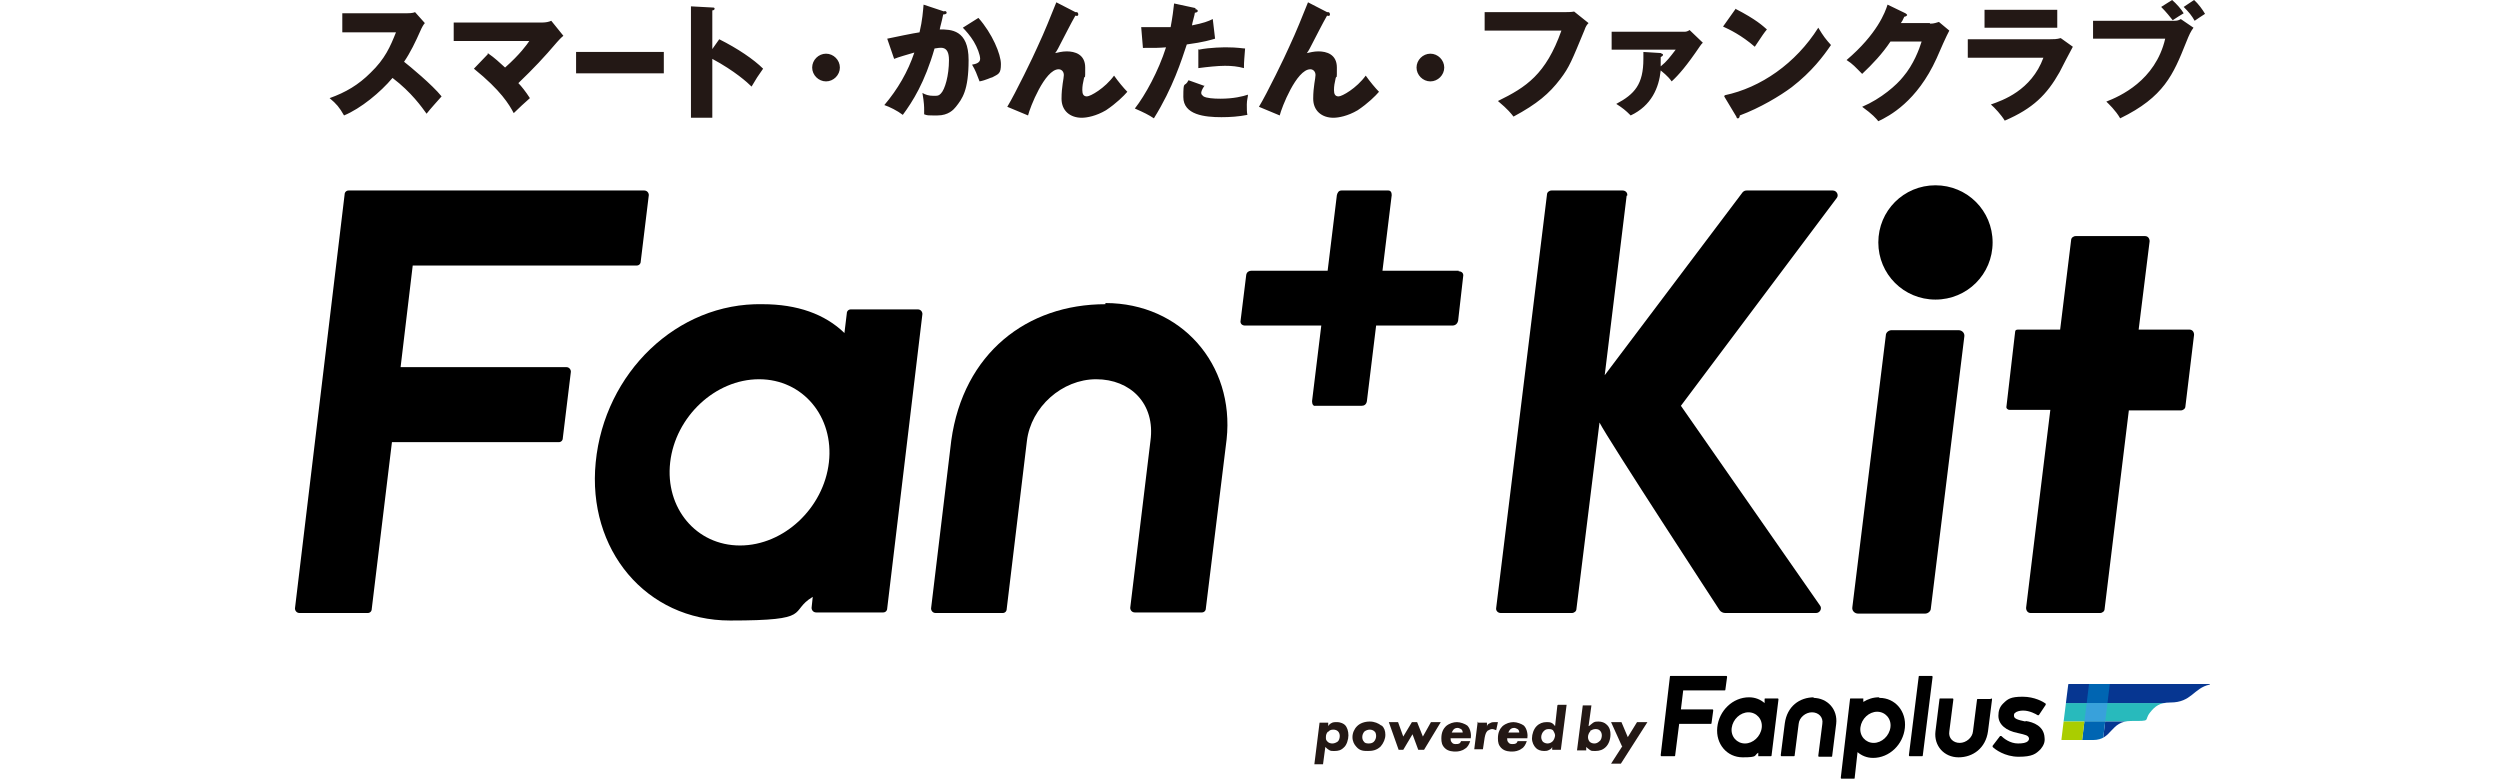 <?xml version="1.0" encoding="UTF-8"?>
<svg id="_仮logo" data-name="仮logo" xmlns="http://www.w3.org/2000/svg" version="1.1" xmlns:xlink="http://www.w3.org/1999/xlink" viewBox="0 0 433.1 134.9">
  <!-- Generator: Adobe Illustrator 29.6.1, SVG Export Plug-In . SVG Version: 2.1.1 Build 9)  -->
  <defs>
    <style>
      .st0 {
        fill: #38a1db;
      }

      .st1 {
        clip-path: url(#clippath-6);
      }

      .st2 {
        clip-path: url(#clippath-7);
      }

      .st3 {
        fill: #231815;
      }

      .st4 {
        clip-path: url(#clippath-4);
      }

      .st5 {
        fill: #0065b2;
      }

      .st6 {
        fill: #aacd00;
      }

      .st7 {
        fill: none;
      }

      .st8 {
        clip-path: url(#clippath-1);
      }

      .st9 {
        clip-path: url(#clippath-5);
      }

      .st10 {
        clip-path: url(#clippath-3);
      }

      .st11 {
        fill: #28babc;
      }

      .st12 {
        fill: #063691;
      }

      .st13 {
        clip-path: url(#clippath-2);
      }

      .st14 {
        clip-path: url(#clippath);
      }
    </style>
    <clipPath id="clippath">
      <path class="st7" d="M358.4,118.5c0,0-.1,0-.1.1l-1.2,9.5c0,0,0,.1.1.1.2,0,3.1,0,5.4,0,3.4,0,2.9-3.3,6.6-3.3s2.1,0,3.3-1.5c.8-1,1.6-1.7,3.5-1.7,3.7,0,4-2.5,6.8-3.1.1,0,0-.2,0-.2h-24.4Z"/>
    </clipPath>
    <clipPath id="clippath-1">
      <path class="st7" d="M358.4,118.5c0,0-.1,0-.1.1l-1.2,9.5c0,0,0,.1.1.1.2,0,3.1,0,5.4,0,3.4,0,2.9-3.3,6.6-3.3s2.1,0,3.3-1.5c.8-1,1.6-1.7,3.5-1.7,3.7,0,4-2.5,6.8-3.1.1,0,0-.2,0-.2h-24.4Z"/>
    </clipPath>
    <clipPath id="clippath-2">
      <path class="st7" d="M358.4,118.5c0,0-.1,0-.1.1l-1.2,9.5c0,0,0,.1.1.1.2,0,3.1,0,5.4,0,3.4,0,2.9-3.3,6.6-3.3s2.1,0,3.3-1.5c.8-1,1.6-1.7,3.5-1.7,3.7,0,4-2.5,6.8-3.1.1,0,0-.2,0-.2h-24.4Z"/>
    </clipPath>
    <clipPath id="clippath-3">
      <path class="st7" d="M358.4,118.5c0,0-.1,0-.1.1l-1.2,9.5c0,0,0,.1.1.1.2,0,3.1,0,5.4,0,3.4,0,2.9-3.3,6.6-3.3s2.1,0,3.3-1.5c.8-1,1.6-1.7,3.5-1.7,3.7,0,4-2.5,6.8-3.1.1,0,0-.2,0-.2h-24.4Z"/>
    </clipPath>
    <clipPath id="clippath-4">
      <path class="st7" d="M358.4,118.5c0,0-.1,0-.1.1l-1.2,9.5c0,0,0,.1.1.1.2,0,3.1,0,5.4,0,3.4,0,2.9-3.3,6.6-3.3s2.1,0,3.3-1.5c.8-1,1.6-1.7,3.5-1.7,3.7,0,4-2.5,6.8-3.1.1,0,0-.2,0-.2h-24.4Z"/>
    </clipPath>
    <clipPath id="clippath-5">
      <path class="st7" d="M358.4,118.5c0,0-.1,0-.1.1l-1.2,9.5c0,0,0,.1.1.1.2,0,3.1,0,5.4,0,3.4,0,2.9-3.3,6.6-3.3s2.1,0,3.3-1.5c.8-1,1.6-1.7,3.5-1.7,3.7,0,4-2.5,6.8-3.1.1,0,0-.2,0-.2h-24.4Z"/>
    </clipPath>
    <clipPath id="clippath-6">
      <path class="st7" d="M358.4,118.5c0,0-.1,0-.1.1l-1.2,9.5c0,0,0,.1.1.1.2,0,3.1,0,5.4,0,3.4,0,2.9-3.3,6.6-3.3s2.1,0,3.3-1.5c.8-1,1.6-1.7,3.5-1.7,3.7,0,4-2.5,6.8-3.1.1,0,0-.2,0-.2h-24.4Z"/>
    </clipPath>
    <clipPath id="clippath-7">
      <path class="st7" d="M358.4,118.5c0,0-.1,0-.1.1l-1.2,9.5c0,0,0,.1.1.1.2,0,3.1,0,5.4,0,3.4,0,2.9-3.3,6.6-3.3s2.1,0,3.3-1.5c.8-1,1.6-1.7,3.5-1.7,3.7,0,4-2.5,6.8-3.1.1,0,0-.2,0-.2h-24.4Z"/>
    </clipPath>
  </defs>
  <path class="st3" d="M59.3,5.6v-3.3h11.1c.3,0,1.1,0,1.5-.2l1.7,1.9c-.2.2-.5.7-.8,1.4-.8,1.8-1.7,3.7-2.8,5.3.9.7,4.9,4,6.5,6-.7.8-1.9,2.1-2.6,3-.8-1.1-2.6-3.7-5.9-6.2-2.1,2.5-5.5,5.3-8.4,6.5-.8-1.4-1.3-2-2.5-3,2.8-1,5-2.3,7.1-4.4,2.5-2.4,3.4-4.5,4.4-7h-9.4ZM84.5,9.2c1.3.9,2,1.6,3,2.5,2.6-2.3,3.8-4,4.2-4.6h-13.1v-3.2h15.4c.5,0,1.1-.1,1.5-.3l2.1,2.6c-.6.5-.8.8-1.1,1.1-2.3,2.7-4,4.5-6.7,7.1.5.5,1.3,1.5,2,2.6-.8.7-2,1.8-2.8,2.6-.8-1.5-2.2-3.9-6.9-7.7l2.4-2.5ZM115,9v3.7h-15.2v-3.7h15.2ZM124.6,6.8c3.2,1.6,6,3.5,7.6,5.1-1,1.4-1.1,1.6-2,3.1-.7-.7-2.9-2.7-6.8-4.8v10.2h-3.7V1.1l3.7.2c.2,0,.4,0,.4.2s-.2.3-.4.3v6.7l1.2-1.7ZM163.6,1.9c.2,0,.4.1.4.3,0,.3-.5.3-.6.3-.3,1.5-.5,2-.6,2.6,1.9,0,5,0,5,5.3s-1.1,6.7-2.2,8.1c-.4.5-1.3,1.5-3.2,1.5s-1.7,0-2.3-.2c0-.2,0-.4,0-.8s0-1.2-.3-2.9c.5.3,1.1.5,1.9.5s.9,0,1.3-.4c.7-.7,1.4-3.1,1.4-5.8s-1.6-2.1-2.5-2c-1.7,5.9-3.8,9.2-5.5,11.5-.9-.7-2.3-1.4-3.2-1.7,2.3-2.7,4.1-5.8,5.2-9.1-1,.3-2.8.8-3.5,1.1l-1.2-3.5c.9-.2,4.8-1,5.6-1.1.5-2.1.6-3.7.7-4.8l3.6,1.2ZM169.5,3.1c2.4,2.7,3.9,6.3,3.9,8s-.4,1.7-1.5,2.3c-.2,0-1.1.5-2.2.7-.5-1.3-.7-1.9-1.3-2.9.6-.1,1.4-.3,1.4-1s-.5-2-1.1-3c-.6-1-1.4-1.9-1.9-2.4l2.7-1.7ZM186.5,2.1c.2,0,.3.2.3.4,0,.3-.3.3-.5.2-.8,1.4-1.8,3.4-3,5.7-.2.4-.3.5-.5.8.5-.1,1.2-.3,2-.3,1.4,0,3.2.5,3.2,2.8s0,1.3-.2,1.8c-.2.9-.3,1.4-.3,2.1s.2,1.1.8,1.1,3.1-1.4,4.7-3.6c.7,1,1.7,2.2,2.3,2.8-.6.7-1.9,2-3.7,3.2-1.7,1-3.3,1.3-4.2,1.3-2,0-3.5-1.2-3.5-3.3s.4-3.5.4-4.1-.4-1-.9-1c-2.4,0-5,6.7-5.3,8l-3.6-1.5c1.4-2.3,4.6-8.9,5.2-10.3,1.4-3,2.2-5.1,3.3-7.8l3.3,1.7ZM207.1,1.6c.2,0,.4.1.4.3s-.3.3-.5.3c0,.3-.5,1.9-.5,2.2,2-.4,2.8-.7,3.6-1.1l.4,3.4c-.7.2-1.9.6-4.9,1-.9,2.7-2.4,7.5-5.7,12.8-.9-.6-1.7-1-3.3-1.7,1.8-2.3,4.1-6.5,5.4-10.6-1.3.1-1.6.1-4,.1l-.3-3.6c.7,0,1.4,0,2.5,0s1.6,0,2.6,0c.3-1.6.5-3.1.6-4.1l3.7.8ZM208.7,14.8c-.5.7-.6,1.1-.6,1.3,0,.3.2.4.4.6.5.3,1.7.4,2.9.4,2.3,0,3.9-.4,4.8-.7,0,.4-.2.9-.2,1.7s0,1.4.1,1.8c-1.5.3-3,.4-4.5.4-2.9,0-6.6-.4-6.6-3.5s.2-1.5.9-2.9l2.8,1ZM207.7,8.6c2-.4,4.4-.4,4.8-.4,1.9,0,2.8.2,3.2.2-.1,1.6-.2,2-.2,3.4-1.1-.3-2.1-.4-3.3-.4s-3.1.2-4.6.4v-3.3h0ZM230.1,2.1c.2,0,.3.2.3.4,0,.3-.3.3-.5.2-.8,1.4-1.8,3.4-3,5.7-.2.4-.3.5-.5.8.5-.1,1.2-.3,2-.3,1.4,0,3.2.5,3.2,2.8s0,1.3-.2,1.8c-.2.9-.3,1.4-.3,2.1s.2,1.1.8,1.1,3.1-1.4,4.7-3.6c.7,1,1.7,2.2,2.3,2.8-.6.7-1.9,2-3.7,3.2-1.7,1-3.3,1.3-4.2,1.3-2,0-3.5-1.2-3.5-3.3s.4-3.5.4-4.1-.4-1-.9-1c-2.4,0-5,6.7-5.3,8l-3.6-1.5c1.4-2.3,4.6-8.9,5.2-10.3,1.4-3,2.2-5.1,3.3-7.8l3.3,1.7ZM271.2,2.1c.2,0,1.1,0,1.5-.1l2.5,2c-.3.3-.5.6-.7,1.2-2.2,5.3-2.6,6.4-4.2,8.5-1.9,2.5-4,4.3-8.1,6.5-.4-.5-.9-1.2-2.7-2.7,4.9-2.4,8.3-4.6,11-12.2h-13.3v-3.2h13.9ZM287.7,9.3c.2,0,.4,0,.4.2s-.3.3-.4.4c0,.6,0,1,0,1.6,1.1-.9,1.6-1.6,2.6-2.9h-11.1v-3.1h12.7c.3,0,.7-.2.8-.3l2.3,2.2c-.2.2-.3.3-.5.6-2.3,3.4-3.7,5-4.9,6.1-.7-1-1.7-1.7-1.9-1.9-.3,3-1.6,6.1-5.2,7.8-.9-.9-1.4-1.3-2.5-2,3.2-1.7,4.7-3.4,4.7-7.8s0-.8,0-1.2l3.2.2ZM300.6,1.5c3.7,1.9,4.8,3,5.5,3.6-.5.6-.7.9-2.1,3-2.3-2-4.4-3-5.5-3.5l2.2-3.1ZM298.8,16.5c6.2-1.3,12.3-5.5,16.2-11.7.9,1.5,1.3,2,2.2,3-1.3,1.9-3.3,4.6-6.8,7.3-2,1.5-5.5,3.6-9,4.9,0,.2-.1.5-.3.5s-.2,0-.3-.3l-2.1-3.5ZM334.4,4.1c.7,0,1.1-.2,1.5-.3l1.8,1.5c-.4.7-1.7,3.6-2.2,4.8-3.4,7.5-8.2,10-10.1,10.9-.4-.5-1-1.2-2.8-2.5,3.3-1.4,6-3.8,7.1-5.2,1.8-2.1,2.8-4.8,3.2-6.1h-5.4c-1.4,2.1-3.1,3.9-4.9,5.6-1.2-1.2-1.6-1.7-2.7-2.4,5.3-4.5,6.7-8.3,7.1-9.6l3.1,1.5c0,0,.3.2.3.3s-.3.3-.5.3c-.3.7-.4.8-.6,1.1h5ZM355.1,6.8c.7,0,1.2,0,1.9-.2l2.1,1.5c-.4.7-2,3.8-2.3,4.4-2.2,3.9-4.6,6.3-9.5,8.4-.6-1-1.7-2.2-2.4-2.8,2-.7,7-2.4,9.1-8.1h-13.1v-3.2h14.1ZM356.4,1.7v3.1h-12.6V1.7h12.6ZM376.7,3.6c.5,0,.8-.1,1.1-.3l2.2,1.5c-.5.7-.7,1.1-1.3,2.6-2.2,5.5-3.8,9.4-11.4,13.1-.8-1.4-2-2.5-2.4-2.9,2.3-.9,8.5-3.6,10.2-10.9h-12.5v-3.1h14.1ZM376.3,0c.7.6,1.6,1.6,2,2.3-.7.4-.8.5-1.9,1.2-.4-.5-1.1-1.4-2-2.3L376.3,0ZM380.1,0c.7.6,1.5,1.7,1.9,2.4-.6.4-1.4.9-1.8,1.2-.5-.9-1-1.5-1.9-2.4L380.1,0ZM143.1,9.3c-1.3,0-2.4,1.1-2.4,2.4s1.1,2.4,2.4,2.4,2.4-1.1,2.4-2.4-1.1-2.4-2.4-2.4ZM247.8,9.3c-1.3,0-2.4,1.1-2.4,2.4s1.1,2.4,2.4,2.4,2.4-1.1,2.4-2.4-1.1-2.4-2.4-2.4Z"/>
  <g>
    <path class="st3" d="M229.2,132.4h-1.5l.9-7.2h1.5v.6c.1-.2.3-.4.5-.5.3-.2.6-.2,1-.2.7,0,1.2.3,1.4.5.4.4.6,1.1.6,1.8s-.3,1.7-.8,2.1c-.5.5-1,.6-1.6.6s-.7,0-1-.2c-.2-.1-.4-.3-.6-.5l-.4,3ZM230.1,126.7c-.3.3-.4.6-.4,1s0,.5.3.8c.2.2.5.3.8.3s.6-.1.9-.3c.3-.2.4-.7.4-1s-.1-.6-.3-.8c-.2-.2-.5-.3-.8-.3-.4,0-.7.1-.9.4Z"/>
    <path class="st3" d="M239.4,125.7c.4.4.6.9.6,1.6s-.3,1.4-.8,2c-.7.7-1.5.8-2.2.8s-1.4,0-2-.7c-.4-.4-.7-1-.7-1.7s.3-1.4.8-1.9c.5-.5,1.3-.8,2.2-.8.8,0,1.5.3,2,.7ZM238,128.5c.3-.3.4-.7.4-1s-.1-.7-.3-.8c-.2-.2-.5-.3-.8-.3s-.6.1-.9.3c-.3.3-.4.7-.4,1s.1.6.3.8c.1.2.4.3.8.3s.7-.1.9-.3Z"/>
    <path class="st3" d="M243.3,129.9h-1l-1.7-4.8h1.6l.9,2.5,1.5-2.5h.9l1,2.5,1.4-2.5h1.7l-2.9,4.8h-1l-1-2.7-1.6,2.7Z"/>
    <path class="st3" d="M251.3,127.9c0,.2,0,.5.2.7.2.3.5.3.7.3s.4,0,.6-.1c.1,0,.3-.3.3-.4h1.6c-.2.6-.5,1.1-.9,1.3-.5.4-1.2.5-1.6.5s-1.3,0-1.9-.6c-.5-.5-.6-1-.6-1.7,0-1.1.4-1.7.8-2.1.6-.5,1.3-.7,1.9-.7s1.4.3,1.8.6c.6.6.7,1.7.6,2.2h-3.6ZM253.4,126.9c0-.2-.1-.5-.3-.6-.2-.1-.4-.2-.6-.2-.4,0-.6.2-.7.3-.1.1-.2.3-.3.5h1.9Z"/>
    <path class="st3" d="M256.1,125.2h1.5v.7c0-.3.2-.5.5-.6.3-.2.6-.2.8-.2.3,0,.5,0,.6,0l-.3,1.4c-.1,0-.4-.2-.7-.2s-.6.2-.8.3c-.3.3-.4.7-.5,1.2l-.3,2h-1.5l.6-4.8Z"/>
    <path class="st3" d="M261.1,127.9c0,.2,0,.5.2.7.2.3.5.3.7.3s.4,0,.6-.1c.1,0,.3-.3.3-.4h1.6c-.2.6-.5,1.1-.9,1.3-.5.4-1.2.5-1.6.5s-1.3,0-1.9-.6c-.5-.5-.6-1-.6-1.7,0-1.1.4-1.7.8-2.1.6-.5,1.3-.7,1.9-.7s1.4.3,1.8.6c.6.6.7,1.7.6,2.2h-3.6ZM263.2,126.9c0-.2-.1-.5-.3-.6-.2-.1-.4-.2-.6-.2-.4,0-.6.2-.7.3-.1.1-.2.3-.3.5h1.9Z"/>
    <path class="st3" d="M269.9,122.1h1.5l-1,7.8h-1.5v-.5c-.1.3-.3.4-.5.5-.3.2-.7.2-.9.2-.6,0-1.1-.2-1.4-.5-.4-.4-.7-1-.7-1.7s.3-1.6.8-2.1c.5-.5,1.1-.7,1.7-.7s1,0,1.5.7l.4-3.6ZM267.4,126.7c-.2.2-.4.6-.4,1s.2.7.3.8c.1.1.4.3.8.3s.7-.2.9-.4c.2-.2.4-.7.4-1s-.2-.6-.3-.8c-.1-.2-.4-.3-.8-.3-.5,0-.7.2-.9.4Z"/>
    <path class="st3" d="M275.4,125.7c0,0,.3-.3.6-.5.3-.2.6-.2.9-.2.6,0,1.1.2,1.4.5.6.5.7,1.2.7,1.7,0,.9-.3,1.7-.8,2.2-.5.5-1.1.7-1.8.7s-.7,0-1-.2c-.3-.2-.5-.4-.6-.5v.6h-1.6l1-7.8h1.5l-.5,3.6ZM275.5,126.7c-.2.2-.4.6-.4,1s.2.7.3.8c.2.2.5.3.8.3s.6-.1.9-.4c.3-.2.4-.7.4-1s-.1-.6-.3-.8c-.2-.2-.4-.3-.8-.3-.4,0-.7.2-.9.3Z"/>
    <path class="st3" d="M281,129.3l-1.9-4.2h1.8l1.1,2.6,1.6-2.6h1.8l-4.6,7.2h-1.7l2-3.1Z"/>
  </g>
  <g>
    <path d="M350.9,125c-1.4-.3-2-.5-2-1,0-.2,0-.4.2-.5.3-.3.9-.4,1.4-.4,1.1,0,2.2.6,2.5.8,0,0,.2,0,.2,0l1.2-1.8c0,0,0-.2,0-.2-.4-.3-1.9-1.2-4-1.2s-2.6.4-3.4,1.2c-.6.6-.8,1.3-.8,2.1,0,1.5,1.3,2.6,3.4,3,1.3.3,1.8.4,1.9.9,0,.2,0,.3-.2.5-.3.3-.9.4-1.7.4-1.4,0-2.5-.9-2.9-1.3,0,0-.2,0-.2,0l-1.3,1.7c0,0,0,.1,0,.2.4.4,2.1,1.7,4.5,1.7s3-.5,3.8-1.3c.5-.6.8-1.2.7-2-.1-2-1.9-2.7-3.3-2.9"/>
    <path d="M291.5,119.6h7.3c0,0,.1,0,.1-.1l.3-2.2c0,0,0-.2-.1-.2h-9.7c0,0-.1,0-.1.1l-1.6,13.6c0,0,0,.2.1.2h2.3c0,0,.1,0,.1-.1l.7-5.5h5.5c0,0,.1,0,.1-.1l.3-2.2c0,0,0-.2-.1-.2h-5.5l.4-3.3Z"/>
    <path d="M330.8,131h2.2c0,0,.1,0,.1-.1l1.7-13.6c0,0,0-.2-.1-.2h-2.2c0,0-.1,0-.1.1l-1.7,13.6c0,0,0,.2.1.2"/>
    <path d="M344.8,121.1h-2.2c0,0-.1,0-.1.1l-.7,5.5h0c-.1,1.1-1.2,2-2.3,2s-2-.8-1.8-2h0l.7-5.5c0,0,0-.2-.1-.2h-2.2c0,0-.1,0-.1.1l-.7,5.6h0c-.3,2.5,1.5,4.5,4,4.5s4.7-1.6,5.1-4.5h0l.7-5.5c0,0,0-.2-.1-.2"/>
    <path d="M314.3,120.8c-2.6,0-4.7,1.6-5.1,4.5h0l-.7,5.5c0,0,0,.2.1.2h2.2c0,0,.1,0,.1-.1l.7-5.5h0c.1-1.1,1.2-2,2.3-2s2,.8,1.8,2h0l-.7,5.5c0,0,0,.2.1.2h2.2c0,0,.1,0,.1-.1l.7-5.6h0c.3-2.5-1.5-4.5-4-4.5"/>
    <path d="M325.5,120.8c-1,0-1.9.3-2.7.8v-.4c0,0,0-.2,0-.2h-2.2c0,0-.1,0-.1.1l-1.6,13.6c0,0,0,.2.1.2h2.2c0,0,.1,0,.1-.1l.5-4.5c.7.6,1.6,1,2.7,1,2.8,0,5.2-2.3,5.5-5.2.3-2.9-1.7-5.2-4.4-5.2M327.5,126c-.2,1.5-1.5,2.7-2.9,2.7s-2.5-1.2-2.3-2.7,1.5-2.7,2.9-2.7c1.4,0,2.5,1.2,2.3,2.7"/>
    <path d="M305.7,121.8c-.7-.6-1.6-1-2.7-1-2.8,0-5.2,2.3-5.5,5.2-.3,2.9,1.7,5.2,4.4,5.2s1.9-.3,2.7-.8v.4c0,0,0,.2,0,.2h2.2c0,0,.1,0,.1-.1l1.2-9.7c0,0,0-.2-.1-.2h-2.2c0,0-.1,0-.1.1v.6ZM302.3,128.8c-1.4,0-2.5-1.2-2.3-2.7.2-1.5,1.5-2.7,2.9-2.7s2.5,1.2,2.3,2.7c-.2,1.5-1.5,2.7-2.9,2.7"/>
  </g>
  <g>
    <g class="st14">
      <polygon class="st11" points="375.5 125 357.5 125 357.9 121.8 375.9 121.8 375.5 125"/>
    </g>
    <g class="st8">
      <polygon class="st12" points="364.7 125 368.3 125 367.9 128.3 364.3 128.3 364.7 125"/>
    </g>
    <g class="st13">
      <polygon class="st12" points="382.6 121.8 357.9 121.8 358.3 118.5 383 118.5 382.6 121.8"/>
    </g>
    <g class="st10">
      <polygon class="st5" points="361.9 118.5 365.5 118.5 365.1 121.8 361.5 121.8 361.9 118.5"/>
    </g>
    <g class="st4">
      <polygon class="st0" points="361.5 121.8 365.1 121.8 364.7 125 361.1 125 361.5 121.8"/>
    </g>
    <g class="st9">
      <polygon class="st5" points="361.1 125 364.7 125 364.3 128.3 360.7 128.3 361.1 125"/>
    </g>
    <g class="st1">
      <polygon class="st6" points="357.5 125 361.1 125 360.7 128.3 357.1 128.3 357.5 125"/>
    </g>
    <g class="st2">
      <polygon class="st12" points="368.3 125 371.9 125 371.5 128.3 367.9 128.3 368.3 125"/>
    </g>
  </g>
  <g id="logo_x5F_Kit_x5F_white">
    <path d="M276.1,71.1"/>
    <path d="M281.8,33.9l-3.8,31.1,23.9-31.7c.2-.2.4-.3.7-.3h14.9c.7,0,1.1.8.7,1.3l-27,36,24.1,34.6c.4.5,0,1.3-.7,1.3h-15.7c-.4,0-.8-.2-1-.5,0,0-19.4-29.7-20.8-32.5l-4,32.3c0,.4-.4.7-.8.7h-12.3c-.5,0-.9-.4-.8-.9l8.8-71.6c0-.4.4-.7.8-.7h12.3c.5,0,.9.4.8.9Z"/>
    <path d="M340.3,58.3l-5.8,47.1c0,.5-.5.9-1,.9h-11.6c-.6,0-1.1-.5-1-1.1l5.8-47.1c0-.5.5-.9,1-.9h11.6c.6,0,1.1.5,1,1.1Z"/>
    <path d="M335.3,32.1c5.5,0,9.9,4.4,9.9,9.9s-4.4,9.9-9.9,9.9-9.9-4.4-9.9-9.9,4.4-9.9,9.9-9.9Z"/>
    <path d="M368.8,71.1l-4.2,34.4c0,.4-.4.7-.8.7h-12c-.5,0-.8-.4-.8-.9l4.2-34.3h-7.1c-.3,0-.6-.3-.5-.6l1.5-12.9c0-.3.2-.4.5-.4h7.3l1.9-15.5c0-.4.4-.7.8-.7h12c.5,0,.8.4.8.9l-1.9,15.3h8.8c.5,0,.8.4.8.9l-1.5,12.4c0,.4-.4.7-.8.7h-9Z"/>
    <path d="M191.5,52.7c-13.6,0-24.6,8.5-26.7,23.6h0l-3.5,29.1c0,.4.3.8.8.8h11.6c.4,0,.7-.3.7-.7l3.5-29.1h0c.7-5.9,6.1-10.7,12-10.7s10.3,4.2,9.4,10.7h0l-3.5,28.9c0,.4.3.8.8.8h11.6c.4,0,.7-.3.7-.7l3.6-29.3h0c1.4-13-7.9-23.6-21-23.6"/>
    <path d="M71.7,46h38.6c.4,0,.7-.3.7-.7l1.4-11.5c0-.4-.3-.8-.8-.8h-51.2c-.4,0-.7.3-.7.7l-8.6,71.7c0,.4.3.8.8.8h11.8c.4,0,.7-.3.7-.7l3.5-28.9h28.9c.4,0,.7-.3.7-.7l1.4-11.5c0-.4-.3-.8-.8-.8h-28.7l2.1-17.6Z"/>
    <path d="M146.3,57.7c-3.4-3.3-8.2-5-14.2-5-14.8-.3-27.4,11.9-28.9,27.4-1.5,15.1,8.7,27.4,23.3,27.4s10-1.5,14.3-4.1l-.2,1.9c0,.4.3.8.8.8h11.6c.4,0,.7-.3.7-.7l6.1-51c0-.4-.3-.8-.8-.8h-11.6c-.4,0-.7.3-.7.7l-.4,3.3ZM128.2,94.5c-7.6,0-13-6.5-12.1-14.4.9-7.9,7.8-14.4,15.4-14.4s13,6.5,12.1,14.4c-.9,7.9-7.8,14.4-15.4,14.4"/>
    <path d="M252.7,46.9h-13.2s1.6-13.1,1.6-13.1c0-.5-.2-.8-.6-.8h-8.1c-.5,0-.7.4-.8.8l-1.6,13.1h-13.2c-.4,0-.8.2-.9.7l-1,8.1c0,.4.3.7.8.7h13.2l-1.6,13.1c0,.5.2.9.6.8h8c.4,0,.8-.2.9-.8l1.6-13.1h13.2c.6,0,.9-.4,1-.8l.9-7.9c0-.4-.3-.7-.8-.7Z"/>
  </g>
</svg>